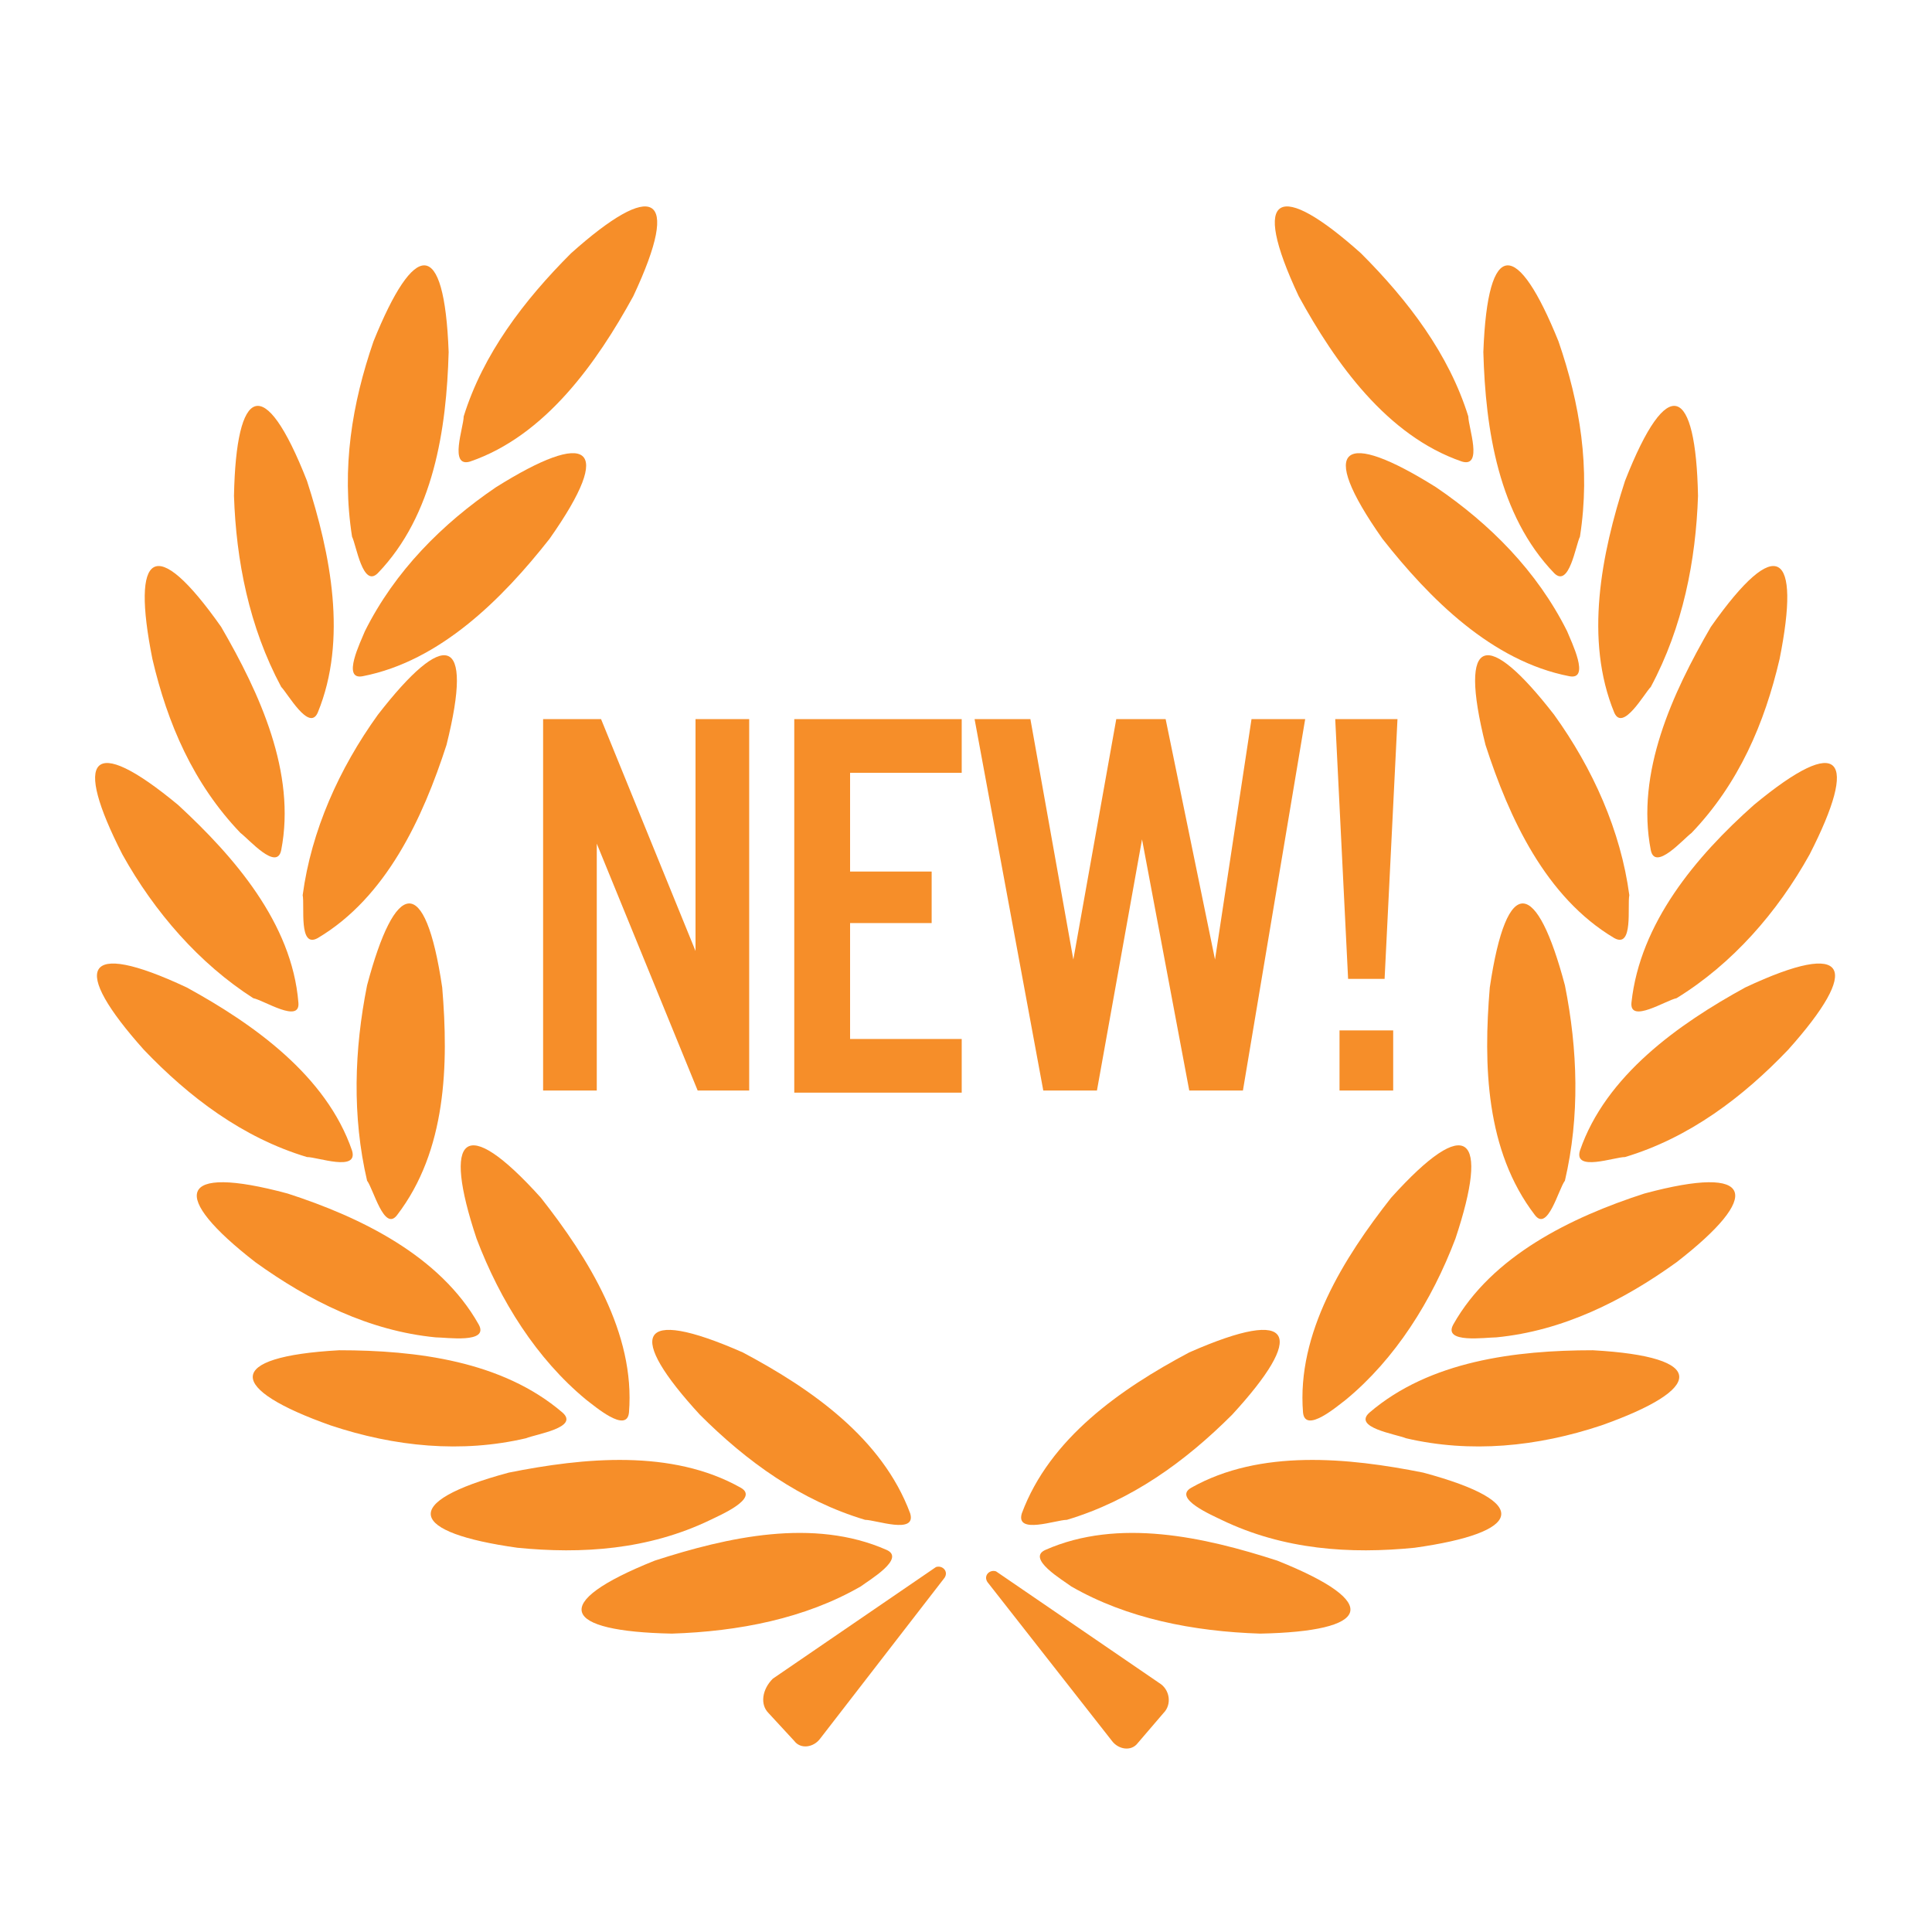 <?xml version="1.0" encoding="utf-8"?>
<!-- Generator: Adobe Illustrator 26.3.1, SVG Export Plug-In . SVG Version: 6.00 Build 0)  -->
<svg version="1.1" id="Layer_1" xmlns="http://www.w3.org/2000/svg" xmlns:xlink="http://www.w3.org/1999/xlink" x="0px" y="0px"
	 viewBox="0 0 90 90" style="enable-background:new 0 0 90 90;" xml:space="preserve">
<style type="text/css">
	.st0{fill:#F68E29;}
</style>
<g>
	<path class="st0" d="M31.3,76.1c-5.1-0.1-5.8-1.4-0.8-3.4c3.4-1.1,7.4-2,10.8-0.5c0.9,0.4-0.8,1.4-1.2,1.7
		C37.5,75.4,34.4,76,31.3,76.1z"/>
	<path class="st0" d="M32.6,65.9c-3.4-3.7-3-5.1,2-2.9c3.2,1.7,6.5,4,7.8,7.5c0.3,1-1.6,0.3-2.1,0.3C37.3,69.9,34.8,68.1,32.6,65.9z
		"/>
	<path class="st0" d="M24.1,72.1c-5-0.7-5.6-2.1-0.4-3.5c3.5-0.7,7.6-1.1,10.8,0.7c0.9,0.5-1,1.3-1.4,1.5
		C30.2,72.2,27.1,72.4,24.1,72.1z"/>
	<path class="st0" d="M22.2,57.7c-1.6-4.8-0.6-5.9,3-1.9c2.2,2.8,4.4,6.3,4.1,10c-0.1,1-1.6-0.3-2-0.6C25,63.3,23.3,60.6,22.2,57.7z
		"/>
	<path class="st0" d="M11.9,58.8c-4-3.1-3.7-4.6,1.5-3.2c3.4,1.1,7.1,2.9,8.9,6.1c0.5,0.9-1.5,0.6-2,0.6
		C17.2,62,14.4,60.6,11.9,58.8z"/>
	<path class="st0" d="M6.7,48.9c-3.4-3.8-2.9-5.2,2-2.9c3.1,1.7,6.5,4.1,7.7,7.6c0.3,1-1.6,0.3-2.1,0.3C11.3,53,8.8,51.1,6.7,48.9z"
		/>
	<path class="st0" d="M5.7,39.8c-2.3-4.5-1.5-5.7,2.6-2.3c2.6,2.4,5.3,5.5,5.6,9.2c0.1,1-1.6-0.1-2.1-0.2
		C9.3,44.9,7.2,42.5,5.7,39.8z"/>
	<path class="st0" d="M7.1,30.7c-1-5,0.1-5.9,3.2-1.5c1.8,3.1,3.5,6.8,2.8,10.4c-0.2,1-1.5-0.5-1.9-0.8C9,36.5,7.8,33.7,7.1,30.7z"
		/>
	<path class="st0" d="M10.9,23.1c0.1-5.1,1.4-5.8,3.4-0.7c1.1,3.4,1.9,7.4,0.5,10.8c-0.4,0.9-1.4-0.9-1.7-1.2
		C11.6,29.2,11,26.1,10.9,23.1z"/>
	<path class="st0" d="M23.1,22.7c4.3-2.7,5.6-2,2.5,2.4c-2.2,2.8-5.1,5.7-8.7,6.4c-1,0.2-0.1-1.6,0.1-2.1
		C18.4,26.6,20.6,24.4,23.1,22.7z"/>
	<path class="st0" d="M17.4,15.9c1.9-4.7,3.3-4.9,3.5,0.5c-0.1,3.6-0.7,7.6-3.3,10.3c-0.7,0.7-1-1.3-1.2-1.7
		C15.9,21.8,16.4,18.8,17.4,15.9z"/>
	<path class="st0" d="M26.6,11.8c3.8-3.4,5.2-2.9,2.9,2c-1.7,3.1-4.1,6.5-7.6,7.7c-1,0.3-0.3-1.6-0.3-2.1
		C22.5,16.5,24.4,14,26.6,11.8z"/>
	<path class="st0" d="M17.6,33.3c3.1-4,4.5-3.8,3.2,1.4c-1.1,3.4-2.8,7.1-6,9c-0.9,0.5-0.6-1.5-0.7-2C14.5,38.7,15.8,35.8,17.6,33.3
		z"/>
	<path class="st0" d="M17.1,45.9c1.3-4.9,2.7-5.3,3.5,0.1c0.3,3.6,0.2,7.6-2.1,10.6c-0.6,0.8-1.1-1.2-1.4-1.6
		C16.4,52,16.5,48.9,17.1,45.9z"/>
	<path class="st0" d="M15.4,66.4c-4.8-1.7-5-3.2,0.4-3.5c3.6,0,7.6,0.5,10.4,2.9c0.8,0.7-1.2,1-1.7,1.2
		C21.5,67.7,18.4,67.4,15.4,66.4z"/>
	<path class="st0" d="M35.8,79.8l1.2,1.3c0.3,0.4,0.9,0.3,1.2-0.1l5.8-7.5c0.2-0.3-0.1-0.6-0.4-0.5l-7.6,5.2
		C35.5,78.7,35.4,79.4,35.8,79.8z"/>
	<path class="st0" d="M58.7,76.1c5.1-0.1,5.8-1.4,0.8-3.4c-3.4-1.1-7.4-2-10.8-0.5c-0.9,0.4,0.8,1.4,1.2,1.7
		C52.5,75.4,55.6,76,58.7,76.1z"/>
	<path class="st0" d="M57.4,65.9c3.4-3.7,3-5.1-2-2.9c-3.2,1.7-6.5,4-7.8,7.5c-0.3,1,1.6,0.3,2.1,0.3C52.7,69.9,55.2,68.1,57.4,65.9
		z"/>
	<path class="st0" d="M65.9,72.1c5-0.7,5.6-2.1,0.4-3.5c-3.5-0.7-7.6-1.1-10.8,0.7c-0.9,0.5,1,1.3,1.4,1.5
		C59.8,72.2,62.9,72.4,65.9,72.1z"/>
	<path class="st0" d="M67.8,57.7c1.6-4.8,0.6-5.9-3-1.9c-2.2,2.8-4.4,6.3-4.1,10c0.1,1,1.6-0.3,2-0.6C65,63.3,66.7,60.6,67.8,57.7z"
		/>
	<path class="st0" d="M78.1,58.8c4-3.1,3.7-4.6-1.5-3.2c-3.4,1.1-7.1,2.9-8.9,6.1c-0.5,0.9,1.5,0.6,2,0.6
		C72.8,62,75.6,60.6,78.1,58.8z"/>
	<path class="st0" d="M83.3,48.9c3.4-3.8,2.9-5.2-2-2.9c-3.1,1.7-6.5,4.1-7.7,7.6c-0.3,1,1.6,0.3,2.1,0.3
		C78.7,53,81.2,51.1,83.3,48.9z"/>
	<path class="st0" d="M84.3,39.8c2.3-4.5,1.5-5.7-2.6-2.3C79,39.9,76.4,43,76,46.7c-0.1,1,1.6-0.1,2.1-0.2
		C80.7,44.9,82.8,42.5,84.3,39.8z"/>
	<path class="st0" d="M82.9,30.7c1-5-0.1-5.9-3.2-1.5c-1.8,3.1-3.5,6.8-2.8,10.4c0.2,1,1.5-0.5,1.9-0.8C81,36.5,82.2,33.7,82.9,30.7
		z"/>
	<path class="st0" d="M79.1,23.1c-0.1-5.1-1.4-5.8-3.4-0.7c-1.1,3.4-1.9,7.4-0.5,10.8c0.4,0.9,1.4-0.9,1.7-1.2
		C78.4,29.2,79,26.1,79.1,23.1z"/>
	<path class="st0" d="M66.9,22.7c-4.3-2.7-5.6-2-2.5,2.4c2.2,2.8,5.1,5.7,8.7,6.4c1,0.2,0.1-1.6-0.1-2.1
		C71.6,26.6,69.4,24.4,66.9,22.7z"/>
	<path class="st0" d="M72.6,15.9c-1.9-4.7-3.3-4.9-3.5,0.5c0.1,3.6,0.7,7.6,3.3,10.3c0.7,0.7,1-1.3,1.2-1.7
		C74.1,21.8,73.6,18.8,72.6,15.9z"/>
	<path class="st0" d="M63.4,11.8c-3.8-3.4-5.2-2.9-2.9,2c1.7,3.1,4.1,6.5,7.6,7.7c1,0.3,0.3-1.6,0.3-2.1
		C67.5,16.5,65.6,14,63.4,11.8z"/>
	<path class="st0" d="M72.4,33.3c-3.1-4-4.5-3.8-3.2,1.4c1.1,3.4,2.8,7.1,6,9c0.9,0.5,0.6-1.5,0.7-2C75.5,38.7,74.2,35.8,72.4,33.3z
		"/>
	<path class="st0" d="M72.9,45.9c-1.3-4.9-2.7-5.3-3.5,0.1c-0.3,3.6-0.2,7.6,2.1,10.6c0.6,0.8,1.1-1.2,1.4-1.6
		C73.6,52,73.5,48.9,72.9,45.9z"/>
	<path class="st0" d="M74.6,66.4c4.8-1.7,5-3.2-0.4-3.5c-3.6,0-7.6,0.5-10.4,2.9c-0.8,0.7,1.2,1,1.7,1.2
		C68.5,67.7,71.6,67.4,74.6,66.4z"/>
	<path class="st0" d="M54.2,79.8L53,81.2c-0.3,0.4-0.9,0.3-1.2-0.1L46,73.7c-0.2-0.3,0.1-0.6,0.4-0.5l7.6,5.2
		C54.5,78.7,54.6,79.4,54.2,79.8z"/>
</g>
<g>
	<path class="st0" d="M34.9,50.8h-2.4l-4.7-11.5v11.5h-2.5V33.5h2.7l4.4,10.8V33.5h2.5V50.8z"/>
	<path class="st0" d="M44.8,36h-5.2v4.6h3.8V43h-3.8v5.4h5.2v2.5H37V33.5h7.8V36z"/>
	<path class="st0" d="M55.4,50.8l-2.2-11.7l-2.1,11.7h-2.5l-3.2-17.3h2.6l2,11.2L52,33.5h2.3l2.3,11.2l1.7-11.2h2.5l-2.9,17.3H55.4z
		"/>
	<path class="st0" d="M62.8,45.6l-0.6-12.1h2.9l-0.6,12.1H62.8z M64.9,50.8h-2.5v-2.8h2.5V50.8z"/>
</g>
</svg>
